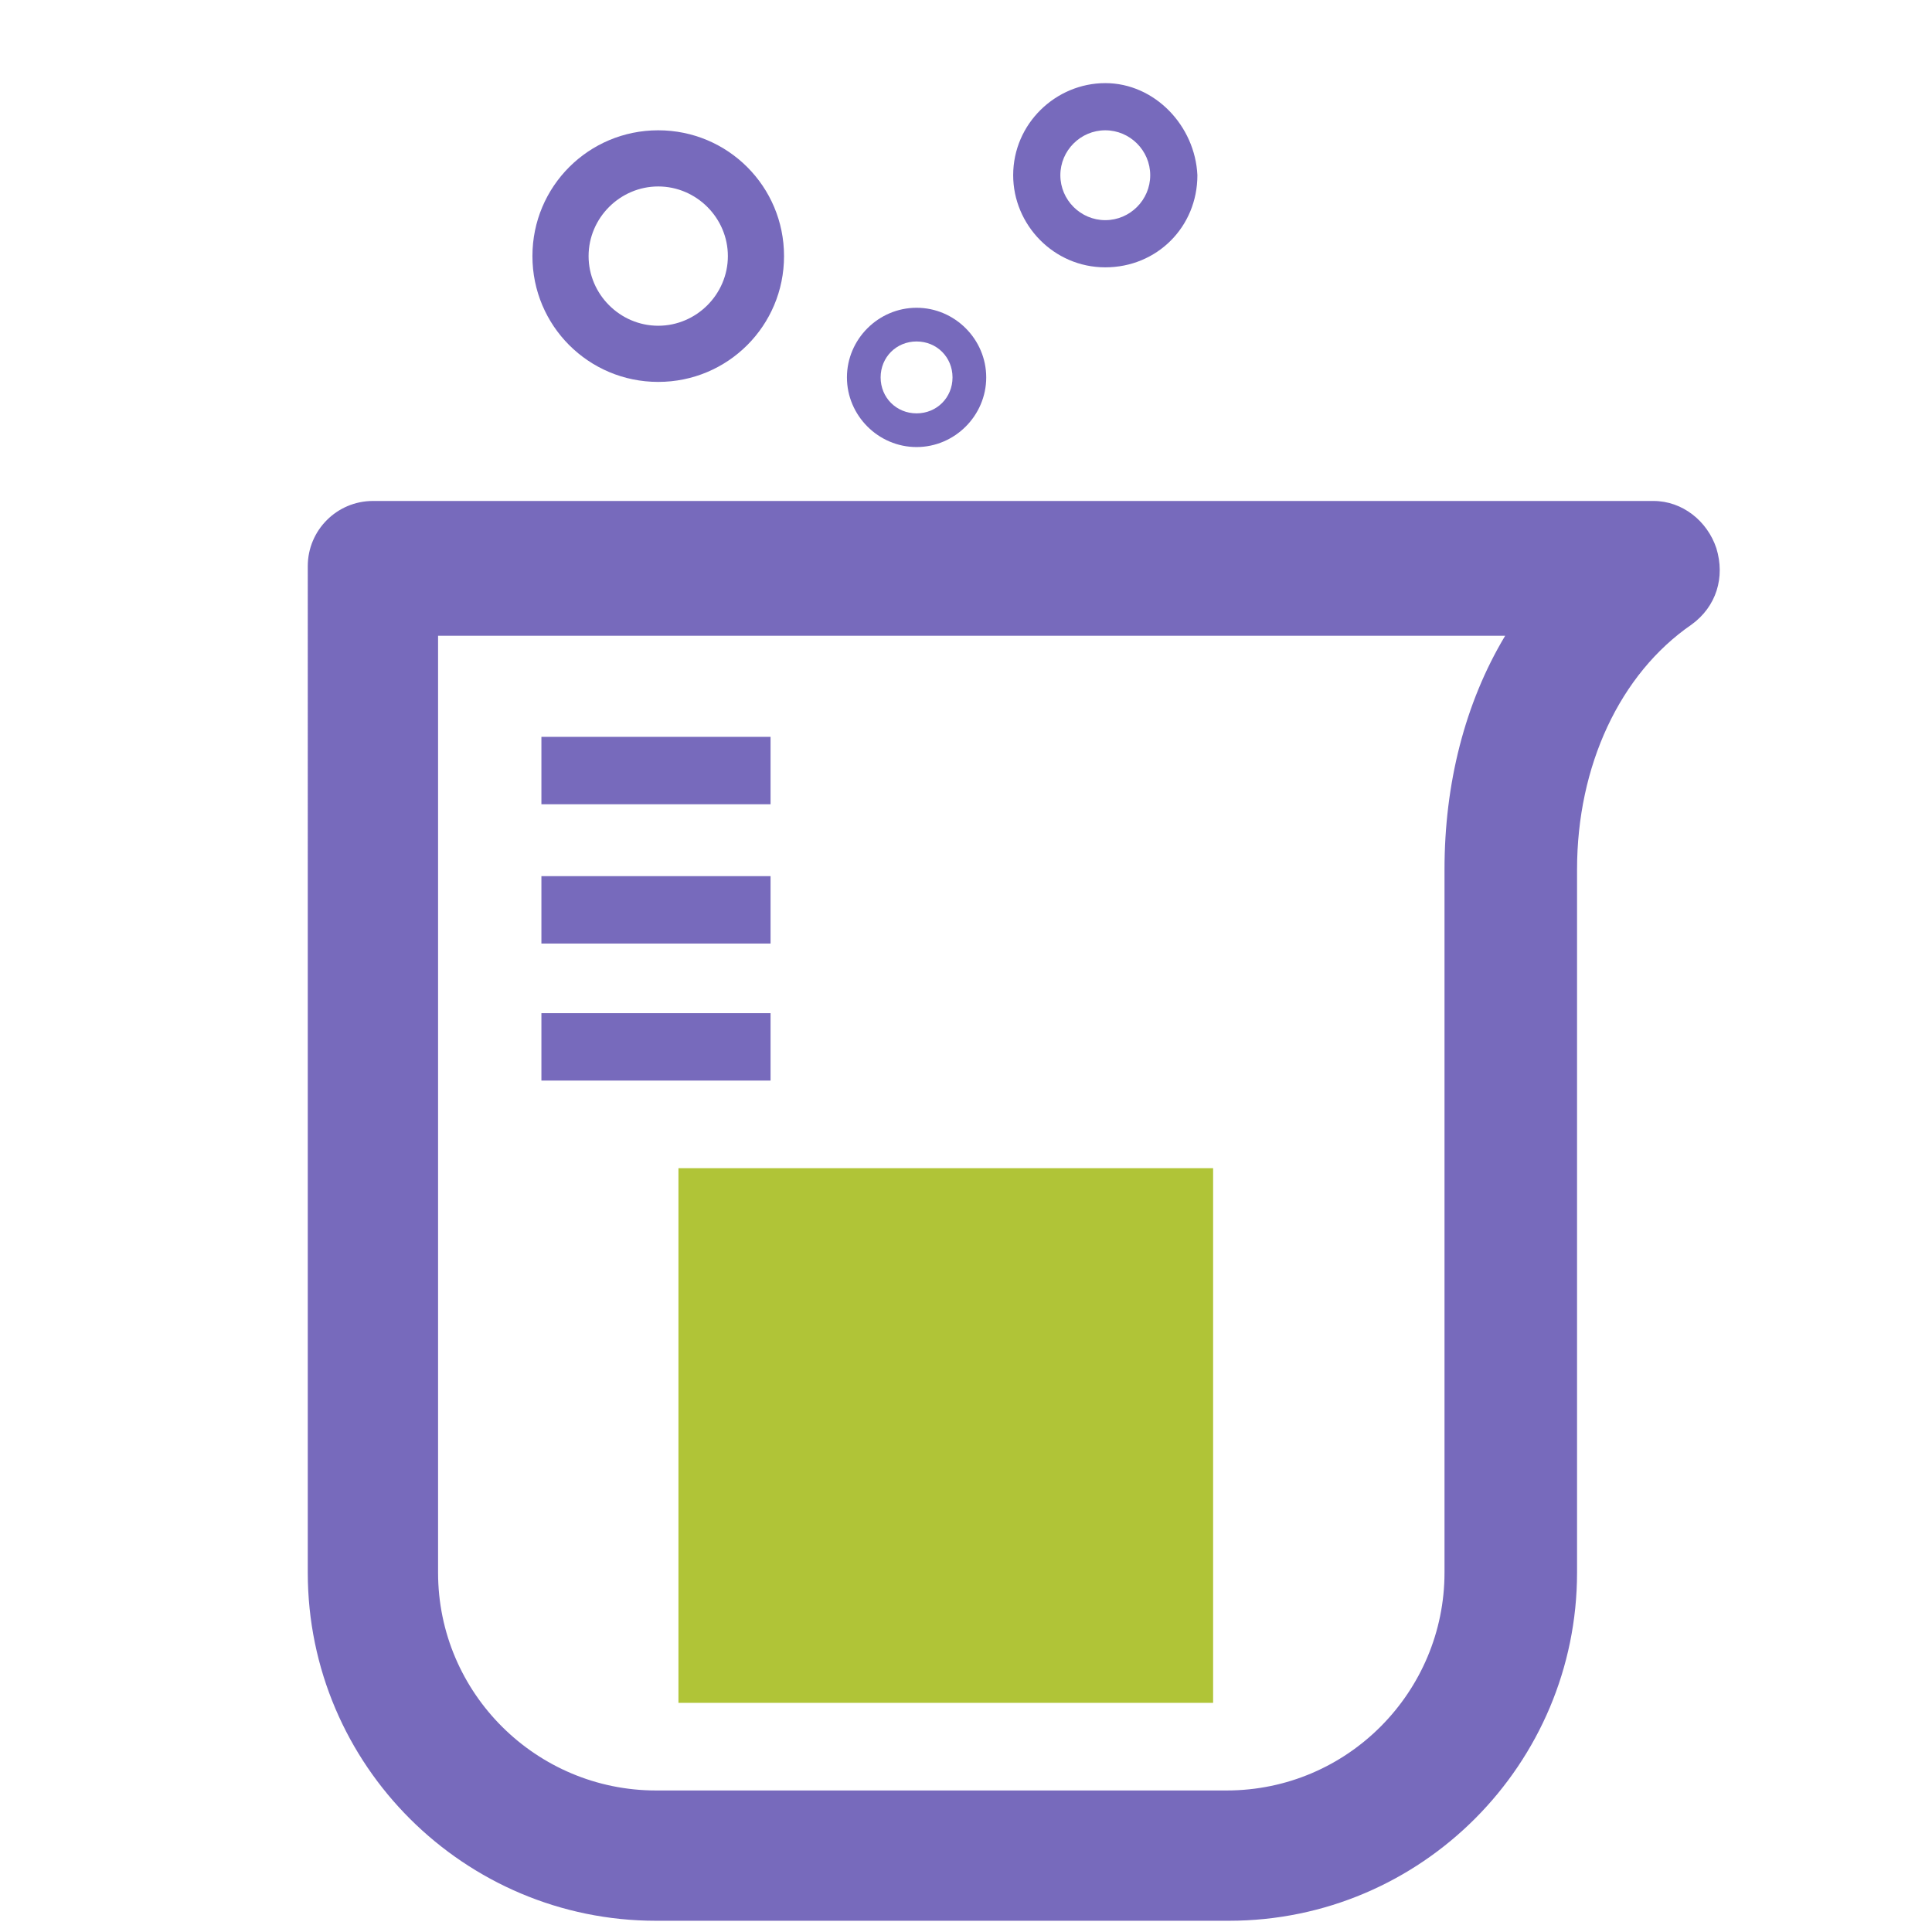 <?xml version="1.0" encoding="utf-8"?>
<!-- Generator: Adobe Illustrator 24.1.2, SVG Export Plug-In . SVG Version: 6.00 Build 0)  -->
<svg version="1.1" xmlns="http://www.w3.org/2000/svg" xmlns:xlink="http://www.w3.org/1999/xlink" x="0px" y="0px"
	 viewBox="0 0 86 86" style="enable-background:new 0 0 86 86;" xml:space="preserve">
<style type="text/css">
	.st0{display:none;}
	.st1{display:inline;fill:#AFC437;}
	.st2{display:inline;}
	.st3{fill:#776ABB;}
	.st4{fill:#AFC437;}
	.st5{display:inline;fill:none;stroke:#776ABC;stroke-width:4.74;stroke-miterlimit:10;}
	.st6{display:inline;fill:#776ABB;}
	.st7{fill:none;}
	.st8{fill:#776ABC;}
	.st9{display:inline;fill:#B0C437;}
	.st10{display:inline;fill:#776ABC;}
	.st11{fill:#FFFFFF;}
	.st12{fill:#B0C437;}
</style>
<g id="vie" class="st0">
	<rect x="31.8" y="15.6" class="st1" width="21.9" height="21.9"/>
	<g class="st2">
		<path class="st3" d="M58.5,0.5H27c-5.8,0-10.5,4.7-10.5,10.5V75c0,5.8,4.7,10.5,10.5,10.5h31.6C64.3,85.5,69,80.8,69,75V11
			C69,5.2,64.3,0.5,58.5,0.5z M27,5.5h31.6c3,0,5.5,2.4,5.5,5.5v46.5H21.5V11C21.5,7.9,23.9,5.5,27,5.5z M58.5,80.5H27
			c-3,0-5.5-2.4-5.5-5.5V62.5H64V75C64,78.1,61.6,80.5,58.5,80.5z"/>
		<path class="st3" d="M46.5,69H39c-0.7,0-1.2,0.6-1.2,1.2v2.5c0,0.7,0.6,1.2,1.2,1.2h7.5c0.7,0,1.2-0.6,1.2-1.2v-2.5
			C47.8,69.6,47.2,69,46.5,69z"/>
	</g>
</g>
<g id="photo" class="st0">
	<g class="st2">
		<rect x="32.1" y="7" class="st4" width="21.9" height="21.9"/>
		<g>
			<path class="st3" d="M43,46.9c-6.8,0-12.3,5.5-12.3,12.3c0,6.8,5.5,12.3,12.3,12.3c6.8,0,12.3-5.5,12.3-12.3
				C55.3,52.4,49.8,46.9,43,46.9z M43,66.5c-4,0-7.3-3.3-7.3-7.3s3.3-7.3,7.3-7.3c4,0,7.3,3.3,7.3,7.3S47,66.5,43,66.5z"/>
			<path class="st3" d="M75,33h0.3c0.7,0,1.2-0.6,1.2-1.2v-2.5c0-0.7-0.6-1.2-1.2-1.2h-7.5c-0.7,0-1.2,0.6-1.2,1.2v2.5
				c0,0.7,0.6,1.2,1.2,1.2H11C5.2,33,0.5,37.7,0.5,43.5V75c0,5.8,4.7,10.5,10.5,10.5H75c5.8,0,10.5-4.7,10.5-10.5V43.5
				C85.5,37.7,80.8,33,75,33z M80.5,75c0,3-2.4,5.5-5.5,5.5H11c-3,0-5.5-2.4-5.5-5.5V43.5c0-3,2.4-5.5,5.5-5.5H75
				c3,0,5.5,2.4,5.5,5.5V75z"/>
		</g>
	</g>
</g>
<g id="camera" class="st0">
	<g class="st2">
		<rect x="31.8" y="48.4" class="st4" width="21.9" height="21.9"/>
		<path class="st3" d="M44.5,60.1c0,0-0.8,0-1.8,0s-1.8,0-1.8,0s0.8,0,1.8,0S44.5,60.1,44.5,60.1z"/>
		<path class="st3" d="M45.2,33.2V17.8h13.3c2.1,0,3.8-1.7,3.8-3.8V4.2c0-2.1-1.7-3.8-3.8-3.8H26.9c-2.1,0-3.8,1.7-3.8,3.8V14
			c0,2.1,1.7,3.8,3.8,3.8h13.3v15.4c-13.3,1.3-23.7,12.5-23.7,26.1c0,14.5,11.7,26.2,26.2,26.2C57.2,85.5,69,73.8,69,59.3
			C69,45.7,58.5,34.5,45.2,33.2z M28.1,5.5h29.2v7.3H28.1V5.5z M42.7,80.5C31,80.5,21.5,71,21.5,59.3c0-11.7,9.5-21.2,21.2-21.2
			c11.7,0,21.2,9.5,21.2,21.2C64,71,54.4,80.5,42.7,80.5z"/>
	</g>
</g>
<g id="marketing" class="st0">
	<g class="st2">
		<path class="st3" d="M12.9,43.7h-2.5c-0.7,0-1.2,0.6-1.2,1.2v18.2c0,0.7,0.6,1.2,1.2,1.2h2.5c0.7,0,1.2-0.6,1.2-1.2V44.9
			C14.1,44.2,13.6,43.7,12.9,43.7z"/>
		<path class="st3" d="M76.1,64.4c0.7,0,1.2-0.6,1.2-1.2V44.9c0-0.7-0.6-1.2-1.2-1.2h-2.5c-0.7,0-1.2,0.6-1.2,1.2v18.2
			c0,0.7,0.6,1.2,1.2,1.2H76.1z"/>
		<path class="st3" d="M43.5,2.2c-23.1,0-42,18.8-42,42v0.5c0,0.1-0.1,0.2-0.1,0.3v18.2c0,0.7,0.6,1.2,1.2,1.2h2.5
			c0.7,0,1.2-0.6,1.2-1.2v-0.9h0.1V44.2c0-20.4,16.6-37,37-37s37,16.6,37,37v27.6H62.3v5h23.2V44.2C85.4,21.1,66.6,2.2,43.5,2.2z"/>
	</g>
	<rect x="40.4" y="63.6" class="st1" width="21.9" height="21.9"/>
</g>
<g id="technologie" class="st0">
	<g class="st2">
		<rect x="31.1" y="33.1" class="st4" width="22.8" height="22.8"/>
		<path class="st3" d="M82.2,29.8c0.7,0,1.3-0.6,1.3-1.3v-2.6c0-0.7-0.6-1.3-1.3-1.3h-7.8v-0.8c0-6-4.9-10.9-10.9-10.9h-1.1V4.8
			c0-0.7-0.6-1.3-1.3-1.3h-2.6c-0.7,0-1.3,0.6-1.3,1.3v8.1H45.1V4.8c0-0.7-0.6-1.3-1.3-1.3h-2.6c-0.7,0-1.3,0.6-1.3,1.3v8.1H27.8
			V4.8c0-0.7-0.6-1.3-1.3-1.3h-2.6c-0.7,0-1.3,0.6-1.3,1.3v8.1h-1.1c-6,0-10.9,4.9-10.9,10.9v0.8H2.8c-0.7,0-1.3,0.6-1.3,1.3v2.6
			c0,0.7,0.6,1.3,1.3,1.3h7.8v12.1H2.8c-0.7,0-1.3,0.6-1.3,1.3v2.6c0,0.7,0.6,1.3,1.3,1.3h7.8v12.1H2.8c-0.7,0-1.3,0.6-1.3,1.3v2.6
			c0,0.7,0.6,1.3,1.3,1.3h7.8v1.3c0,6,4.9,10.9,10.9,10.9h1.1v7.6c0,0.7,0.6,1.3,1.3,1.3h2.6c0.7,0,1.3-0.6,1.3-1.3v-7.6h12.1v7.6
			c0,0.7,0.6,1.3,1.3,1.3h2.6c0.7,0,1.3-0.6,1.3-1.3v-7.6h12.1v7.6c0,0.7,0.6,1.3,1.3,1.3h2.6c0.7,0,1.3-0.6,1.3-1.3v-7.6h1.1
			c6,0,10.9-4.9,10.9-10.9v-1.3h7.8c0.7,0,1.3-0.6,1.3-1.3v-2.6c0-0.7-0.6-1.3-1.3-1.3h-7.8V47.2h7.8c0.7,0,1.3-0.6,1.3-1.3v-2.6
			c0-0.7-0.6-1.3-1.3-1.3h-7.8V29.8H82.2z M69.2,65.8c0,3.1-2.6,5.7-5.7,5.7H21.5c-3.1,0-5.7-2.6-5.7-5.7V23.8
			c0-3.1,2.6-5.7,5.7-5.7h41.9l0,0c3.1,0,5.7,2.6,5.7,5.7V65.8z"/>
	</g>
</g>
<g id="lieu" class="st0">
	<rect x="31.7" y="11.9" class="st1" width="21.9" height="21.9"/>
	<path class="st5" d="M78.1,83.2"/>
	<path class="st6" d="M78.1,51.2H52.8l0-5.8c0-1.5,1.3-2.8,2.8-2.7l7.4,0c0,0,0.1,0,0.1,0c4,0,7.4-3.3,7.5-7.4l0-25.1
		c-0.1-2-0.9-3.9-2.3-5.3C66.9,3.5,65,2.8,63,2.9l-40.6,0c-4.1-0.1-7.6,3.2-7.7,7.4l0,25.3c0.1,4.1,3.5,7.2,7.6,7.1l4,0v0h4.5
		c1.5,0,2.8,1.3,2.8,2.9v5.7H8.1C4.7,51.2,2,54,2,57.3V75v4.4v4.9c0,0.7,0.5,1.2,1.2,1.2h2.4c0.7,0,1.2-0.5,1.2-1.2V75c0,0,0,0,0,0
		V57.3c0-0.7,0.6-1.4,1.4-1.4H51l0,29.6h27.1c3.4,0,6.1-2.7,6.1-6.1V57.3C84.2,54,81.5,51.2,78.1,51.2z M22.3,37.9
		c-1.6,0.1-2.8-1-2.8-2.4l0-25.2c0-1.5,1.3-2.7,2.9-2.7l40.8,0c0.7,0,1.4,0.3,2,0.8s0.8,1.2,0.9,1.9l0,24.9c0,1.5-1.3,2.8-2.8,2.7
		L22.3,37.9z M38.4,45.4c0-1-0.2-1.9-0.6-2.8h10.8c-0.3,0.8-0.5,1.7-0.6,2.7l0,5.9h-9.6L38.4,45.4z M78.1,55.9
		c0.7,0,1.4,0.6,1.4,1.4v8.4H55.8l0-9.8H78.1z M78.1,80.8H55.8l0-10.3h23.7v9C79.5,80.2,78.9,80.8,78.1,80.8z"/>
</g>
<g id="données" class="st0">
	<g class="st2">
		<path class="st3" d="M68.9,31.4h-5.4v-5.8c0-11.2-9-19.6-20.9-19.6c-11.9,0-20.9,8.4-20.9,19.6v5.8h-5.4c-5.2,0-9.4,4.2-9.4,9.4
			v35.4c0,5.2,4.2,9.4,9.4,9.4h52.5c5.2,0,9.4-4.2,9.4-9.4V40.7C78.3,35.6,74,31.4,68.9,31.4z M26.7,25.5c0-8.5,6.7-14.6,15.9-14.6
			s15.9,6.2,15.9,14.6v5.8H26.7V25.5z M73.3,76.2c0,2.4-2,4.4-4.4,4.4H16.4c-2.4,0-4.4-2-4.4-4.4V40.7c0-2.4,2-4.4,4.4-4.4h52.5
			c2.4,0,4.4,2,4.4,4.4V76.2z"/>
		<rect x="40.1" y="41.8" class="st3" width="5" height="9.3"/>
	</g>
	<rect x="31.7" y="51.2" class="st1" width="21.9" height="21.9"/>
</g>
<g id="vie_scolaire" class="st0">
	<g class="st2">
		<path class="st7" d="M28.1,80.8h29.8V64.1H28.1V80.8z M34.3,68.3h17.5c1.2,0,2.1,0.9,2.1,2.1s-0.9,2.1-2.1,2.1h-1.5v2.6
			c0,1.2-0.9,2.1-2.1,2.1s-2.1-0.9-2.1-2.1v-2.6H34.3c-1.2,0-2.1-0.9-2.1-2.1S33.1,68.3,34.3,68.3z"/>
		<rect x="35.2" y="11.3" class="st7" width="15.3" height="3.6"/>
		<path class="st8" d="M34.3,72.5h11.9v2.6c0,1.2,0.9,2.1,2.1,2.1s2.1-0.9,2.1-2.1v-2.6h1.5c1.2,0,2.1-0.9,2.1-2.1s-0.9-2.1-2.1-2.1
			H34.3c-1.2,0-2.1,0.9-2.1,2.1S33.1,72.5,34.3,72.5z"/>
		<path class="st8" d="M55.5,15.8V9c0-1.5-1.2-2.7-2.7-2.7h-20c-1.5,0-2.7,1.2-2.7,2.7v6.8c-9.8,0.6-17.7,8.7-17.7,18.7v47.8
			c0,1.8,1.5,3.2,3.2,3.2h10.2h34.1h10.2c1.8,0,3.2-1.5,3.2-3.2V34.5C73.5,24.4,65.5,16.2,55.5,15.8z M35.2,11.3h15.3v3.6H35.2V11.3
			z M57.9,80.8H28.1V64.1h29.8V80.8z M68.8,80.8h-6.3V61.9c0-1.4-1.1-2.5-2.5-2.5H25.9c-1.4,0-2.5,1.1-2.5,2.5v18.9h-6.3V39.7
			c2,1.6,4.6,2.5,7.3,2.5h8.3v-4.9h-8.3c-2.8,0-5.9-1.6-7.2-4c0.6-7.2,6.6-13,14-13h23.5c7.4,0,13.5,5.7,14,13c-1.3,2.3-4.5,4-7.2,4
			h-8.3v4.9h8.3c2.7,0,5.3-0.9,7.3-2.5V80.8z"/>
	</g>
	<polygon class="st9" points="32.7,28.2 32.7,37.3 32.7,42.2 32.7,48.8 53.3,48.8 53.3,42.2 53.3,37.3 53.3,28.2 	"/>
</g>
<g id="elections" class="st0">
	<g class="st2">
		<path class="st8" d="M74.4,14.8H57.9v4.7h16.5c0.1,0,0.1,0.1,0.1,0.1v60.9c0,0.1-0.1,0.1-0.1,0.1H11.6c-0.1,0-0.1-0.1-0.1-0.1
			V19.7c0-0.1,0.1-0.1,0.1-0.1h16.5v-4.7H11.6c-2.7,0-4.9,2.2-4.9,4.9v60.9c0,2.7,2.2,4.9,4.9,4.9h62.8c2.7,0,4.9-2.2,4.9-4.9V19.7
			C79.3,17,77.1,14.8,74.4,14.8z"/>
	</g>
	<rect x="32.7" y="5.1" class="st9" width="20.6" height="20.6"/>
	<path class="st10" d="M55.5,36.6h-25c-1.2,0-2.1-0.9-2.1-2.1s0.9-2.1,2.1-2.1h25c1.2,0,2.1,0.9,2.1,2.1S56.7,36.6,55.5,36.6z"/>
</g>
<g id="eid" class="st0">
	<g class="st2">
		<path class="st11" d="M76.8,85.5H9.2c-4,0-7.2-3.3-7.2-7.2V33.6c0-4,3.3-7.2,7.2-7.2h67.5c4,0,7.2,3.3,7.2,7.2v44.6
			C84,82.2,80.7,85.5,76.8,85.5z"/>
		<path class="st8" d="M76.8,31c1.4,0,2.7,1.2,2.7,2.7v44.6c0,1.4-1.2,2.7-2.7,2.7H9.2c-1.4,0-2.7-1.2-2.7-2.7V33.6
			c0-1.4,1.2-2.7,2.7-2.7H76.8 M76.8,26.4H9.2c-4,0-7.2,3.3-7.2,7.2v44.6c0,4,3.3,7.2,7.2,7.2h67.5c4,0,7.2-3.3,7.2-7.2V33.6
			C84,29.7,80.7,26.4,76.8,26.4L76.8,26.4z"/>
	</g>
	<rect x="12.2" y="40.1" class="st9" width="19.8" height="19.8"/>
	<g class="st2">
		<path class="st8" d="M71.1,44.7H40.6c-1.3,0-2.3-1-2.3-2.3c0-1.3,1-2.3,2.3-2.3h30.4c1.3,0,2.3,1,2.3,2.3
			C73.3,43.7,72.3,44.7,71.1,44.7z"/>
		<path class="st8" d="M71.1,56.9H40.6c-1.3,0-2.3-1-2.3-2.3c0-1.3,1-2.3,2.3-2.3h30.4c1.3,0,2.3,1,2.3,2.3
			C73.3,55.8,72.3,56.9,71.1,56.9z"/>
		<path class="st8" d="M55.8,69H40.6c-1.3,0-2.3-1-2.3-2.3c0-1.3,1-2.3,2.3-2.3h15.2c1.3,0,2.3,1,2.3,2.3C58.1,68,57.1,69,55.8,69z"
			/>
	</g>
</g>
<g id="transfert" class="st0">
	<g class="st2">
		<path class="st8" d="M33.3,63.2c0,0-0.1-0.1-0.1-0.1c0,0-0.1-0.1-0.1-0.1c-0.1-0.1-0.3-0.2-0.5-0.3c0,0,0,0,0,0c0,0,0,0,0,0
			c-0.2-0.1-0.4-0.1-0.5-0.1c0,0-0.1,0-0.1,0c-0.4,0-0.7,0-1.1,0.2c0,0-0.1,0-0.1,0.1c-0.2,0.1-0.3,0.2-0.5,0.3l-7.4,7.4
			c-0.8,0.8-0.8,2.1,0,2.9s2.1,0.8,2.9,0l3.9-3.9v13.7c0,1.2,0.9,2.1,2.1,2.1s2.1-0.9,2.1-2.1V69.7l3.9,3.9c0.4,0.4,0.9,0.6,1.5,0.6
			s1.1-0.2,1.5-0.6c0.8-0.8,0.8-2.1,0-2.9L33.3,63.2z"/>
		<path class="st8" d="M63.1,74.5c-0.8-0.8-2.1-0.8-2.9,0l-3.9,3.9V64.7c0-1.2-0.9-2.1-2.1-2.1s-2.1,0.9-2.1,2.1v13.7l-3.9-3.9
			c-0.8-0.8-2.1-0.8-2.9,0c-0.8,0.8-0.8,2.1,0,2.9l7.4,7.4c0,0,0.1,0.1,0.1,0.1c0,0,0.1,0.1,0.1,0.1c0.1,0.1,0.3,0.2,0.5,0.3
			c0,0,0,0,0,0c0,0,0,0,0,0c0.1,0,0.2,0.1,0.3,0.1c0,0,0,0,0.1,0c0.1,0,0.2,0,0.4,0c0,0,0,0,0,0h0h0c0.1,0,0.3,0,0.4,0c0,0,0,0,0,0
			c0.1,0,0.2-0.1,0.3-0.1c0,0,0,0,0,0c0.1-0.1,0.2-0.1,0.4-0.2c0.1-0.1,0.2-0.2,0.3-0.3l7.4-7.4C63.9,76.7,63.9,75.3,63.1,74.5z"/>
	</g>
	<path class="st10" d="M80.2,30.5c-3-3.3-7.2-5.5-11.9-6.1C64.5,14.1,54.7,7.2,43.6,7.2c-12,0-22.6,8.3-25.4,19.8l-0.4,1.8
		C8.5,29.6,1.4,37.1,1.4,46.3c0,9.7,8,17.7,17.8,17.7h1.9v-5.3h-1.9c-6.9,0-12.5-5.6-12.5-12.4c0-6.8,5.6-12.3,12.5-12.3l0.2,0
		c0.2,0,0.3,0,0.6,0l0.9,0c1.8,0.2,3.5,0.8,5,1.7c0.3-1.8,1.2-3.4,2.3-4.7c-1.6-0.9-3.3-1.5-5.1-1.9l0.3-1.1
		c2.3-9.2,10.7-15.6,20.3-15.6c9.4,0,17.7,6.2,20.1,15.1l0.5,1.8l1.9,0.1c4.1,0.2,7.7,1.8,10.1,4.6c2.3,2.6,3.4,6.1,3.1,10.1
		c0,8.1-6.7,14.6-14.9,14.6h-3.7V64h3.7c11.1,0,20.2-8.9,20.2-19.7C84.9,39,83.4,34.2,80.2,30.5z"/>
	<rect x="32.7" y="34.8" class="st9" width="20.6" height="20.6"/>
</g>
<g id="recherche">
	<rect x="30.2" y="52" class="st12" width="23.8" height="23.8"/>
	<path class="st8" d="M76.4,24.4c-0.4-1.2-1.5-2.1-2.8-2.1h-57c-1.6,0-2.9,1.3-2.9,2.9V70c0,8.6,7,15.5,15.5,15.5h25.5
		c8.6,0,15.5-7,15.5-15.5V38.7c0-4.6,1.9-8.7,5.1-10.9C76.4,27,76.8,25.7,76.4,24.4z M67,28.3c-1.8,3-2.7,6.6-2.7,10.4V70
		c0,5.3-4.3,9.7-9.7,9.7H29.2c-5.3,0-9.7-4.3-9.7-9.7V28.3H67z"/>
	<rect x="24.1" y="32.8" class="st8" width="10.2" height="3"/>
	<rect x="24.1" y="39" class="st8" width="10.2" height="3"/>
	<rect x="24.1" y="45.1" class="st8" width="10.2" height="3"/>
	<path class="st8" d="M29.3,8.3c1.7,0,3.1,1.4,3.1,3.1s-1.4,3.1-3.1,3.1s-3.1-1.4-3.1-3.1S27.6,8.3,29.3,8.3 M29.3,5.8
		c-3.1,0-5.6,2.5-5.6,5.6s2.5,5.6,5.6,5.6s5.6-2.5,5.6-5.6S32.4,5.8,29.3,5.8L29.3,5.8z"/>
	<path class="st8" d="M40.8,15.2c0.9,0,1.6,0.7,1.6,1.6s-0.7,1.6-1.6,1.6s-1.6-0.7-1.6-1.6S39.9,15.2,40.8,15.2 M40.8,13.7
		c-1.7,0-3.1,1.4-3.1,3.1c0,1.7,1.4,3.1,3.1,3.1c1.7,0,3.1-1.4,3.1-3.1C43.9,15.1,42.5,13.7,40.8,13.7L40.8,13.7z"/>
	<path class="st8" d="M49.2,5.8c1.1,0,2,0.9,2,2s-0.9,2-2,2s-2-0.9-2-2S48.1,5.8,49.2,5.8 M49.2,3.7c-2.2,0-4.1,1.8-4.1,4.1
		c0,2.2,1.8,4.1,4.1,4.1s4.1-1.8,4.1-4.1C53.2,5.6,51.4,3.7,49.2,3.7L49.2,3.7z"/>
</g>
<g id="archivage" class="st0">
	<g class="st2">
		<path class="st7" d="M34.9,23.7H11.8C10.3,23.7,9,25,9,26.5v4.2l29.4,0L34.9,23.7z"/>
		<path class="st8" d="M74.2,30.5h-3.4v4.7h3.4c1.5,0,2.8,1.3,2.8,2.8v40c0,1.5-1.3,2.8-2.8,2.8H11.8C10.3,80.8,9,79.5,9,78V47.3
			v-4.7V38c0-1.5,1.3-2.8,2.8-2.8h28.9h5.3h1.4v-4.7h-3.7L37.9,19H11.8c-4.1,0-7.5,3.4-7.5,7.5V38v9.3V78c0,4.1,3.4,7.5,7.5,7.5
			h62.5c4.1,0,7.5-3.4,7.5-7.5V38C81.8,33.9,78.4,30.5,74.2,30.5z M9,26.5c0-1.5,1.3-2.8,2.8-2.8h23.2l3.5,7L9,30.7V26.5z"/>
	</g>
	<rect x="48.8" y="5.3" class="st9" width="20.6" height="20.6"/>
	<path class="st10" d="M68,41.8c-0.8-0.8-2.1-0.8-2.9,0l-3.9,3.9V32c0-1.2-0.9-2.1-2.1-2.1S57,30.8,57,32v13.7l-3.9-3.9
		c-0.8-0.8-2.1-0.8-2.9,0s-0.8,2.1,0,2.9l7.4,7.4c0,0,0.1,0.1,0.1,0.1c0,0,0.1,0.1,0.1,0.1c0.1,0.1,0.3,0.2,0.5,0.3c0,0,0,0,0,0
		c0,0,0,0,0,0c0.1,0,0.2,0.1,0.3,0.1c0,0,0,0,0.1,0c0.1,0,0.2,0,0.4,0c0,0,0,0,0,0h0h0c0.1,0,0.3,0,0.4,0c0,0,0,0,0,0
		c0.1,0,0.2-0.1,0.3-0.1c0,0,0,0,0,0c0.1-0.1,0.2-0.1,0.4-0.2c0.1-0.1,0.2-0.2,0.3-0.3l7.4-7.4C68.8,44,68.8,42.6,68,41.8z"/>
</g>
<g id="international" class="st0">
	<path class="st10" d="M71.4,43.6C71.4,43.6,71.4,43.6,71.4,43.6c-6.9-7.5-16.5-12-26.5-12.5v-5.3h-3.8v5.3
		c-10.1,0.5-19.6,5-26.5,12.5c-6.5,7.1-10.1,16.4-10.1,26c0,5.3,1.1,10.5,3.2,15.3c0.2,0.4,0.5,0.6,0.9,0.6h3.1
		c0.3,0,0.7-0.2,0.8-0.5c0.2-0.3,0.2-0.7,0.1-1c-1.8-3.8-2.9-7.9-3.2-12.1h13c0.1,4.4,0.7,8.7,1.6,12.7c0.1,0.5,0.5,0.8,1,0.8h2.9
		c0.3,0,0.6-0.1,0.8-0.4c0.2-0.2,0.3-0.6,0.2-0.9c-0.9-3.9-1.5-8-1.6-12.3h13.3v12.5c0,0.6,0.4,1,1,1h2.8c0.6,0,1-0.4,1-1V72h13.3
		c-0.1,4.3-0.7,8.4-1.6,12.3c-0.1,0.3,0,0.6,0.2,0.9c0.2,0.2,0.5,0.4,0.8,0.4H61c0.5,0,0.9-0.3,1-0.8c0.9-4,1.4-8.3,1.6-12.7h13
		c-0.3,4.2-1.4,8.3-3.2,12.1c-0.1,0.3-0.1,0.7,0.1,1c0.2,0.3,0.5,0.5,0.8,0.5h3.1c0.4,0,0.8-0.2,0.9-0.6c2.1-4.9,3.2-10,3.2-15.3
		C81.5,59.9,77.9,50.7,71.4,43.6z M22.4,67.1h-13c0.5-6.9,3-13.3,7.4-18.7c2.4,1.2,5,2.2,7.9,3C23.4,56.2,22.6,61.6,22.4,67.1z
		 M26.3,46.8c-2.1-0.6-4.1-1.3-5.9-2.1c3.1-2.8,6.7-5,10.5-6.5c-1.1,1.4-2,3-2.9,4.8C27.4,44.1,26.9,45.3,26.3,46.8z M40.6,67.1
		H27.3c0.2-5.2,0.9-10.2,2.2-14.6c3.5,0.7,7.3,1.1,11.1,1.2V67.1z M40.6,48.9c-3.3-0.1-6.4-0.5-9.5-1c0.4-1,0.8-1.9,1.2-2.7
		c2.3-4.7,5.3-7.7,8.3-8.8V48.9z M45.4,36.3c3,1.1,5.9,4.1,8.3,8.8c0.4,0.8,0.8,1.7,1.2,2.7c-3,0.6-6.2,0.9-9.5,1V36.3z M45.4,67.1
		V53.7c3.8-0.1,7.5-0.5,11.1-1.2c1.3,4.4,2,9.5,2.2,14.6H45.4z M59.7,46.8c-0.5-1.4-1.1-2.7-1.7-3.8c-0.9-1.8-1.9-3.4-2.9-4.8
		c3.9,1.5,7.5,3.7,10.5,6.5C63.8,45.5,61.8,46.2,59.7,46.8z M63.6,67.1c-0.2-5.5-1-10.9-2.3-15.8c2.9-0.8,5.5-1.8,7.9-3
		c4.4,5.4,6.9,11.8,7.4,18.7H63.6z"/>
	<rect x="41.1" y="5.2" class="st9" width="20.6" height="20.6"/>
</g>
</svg>
